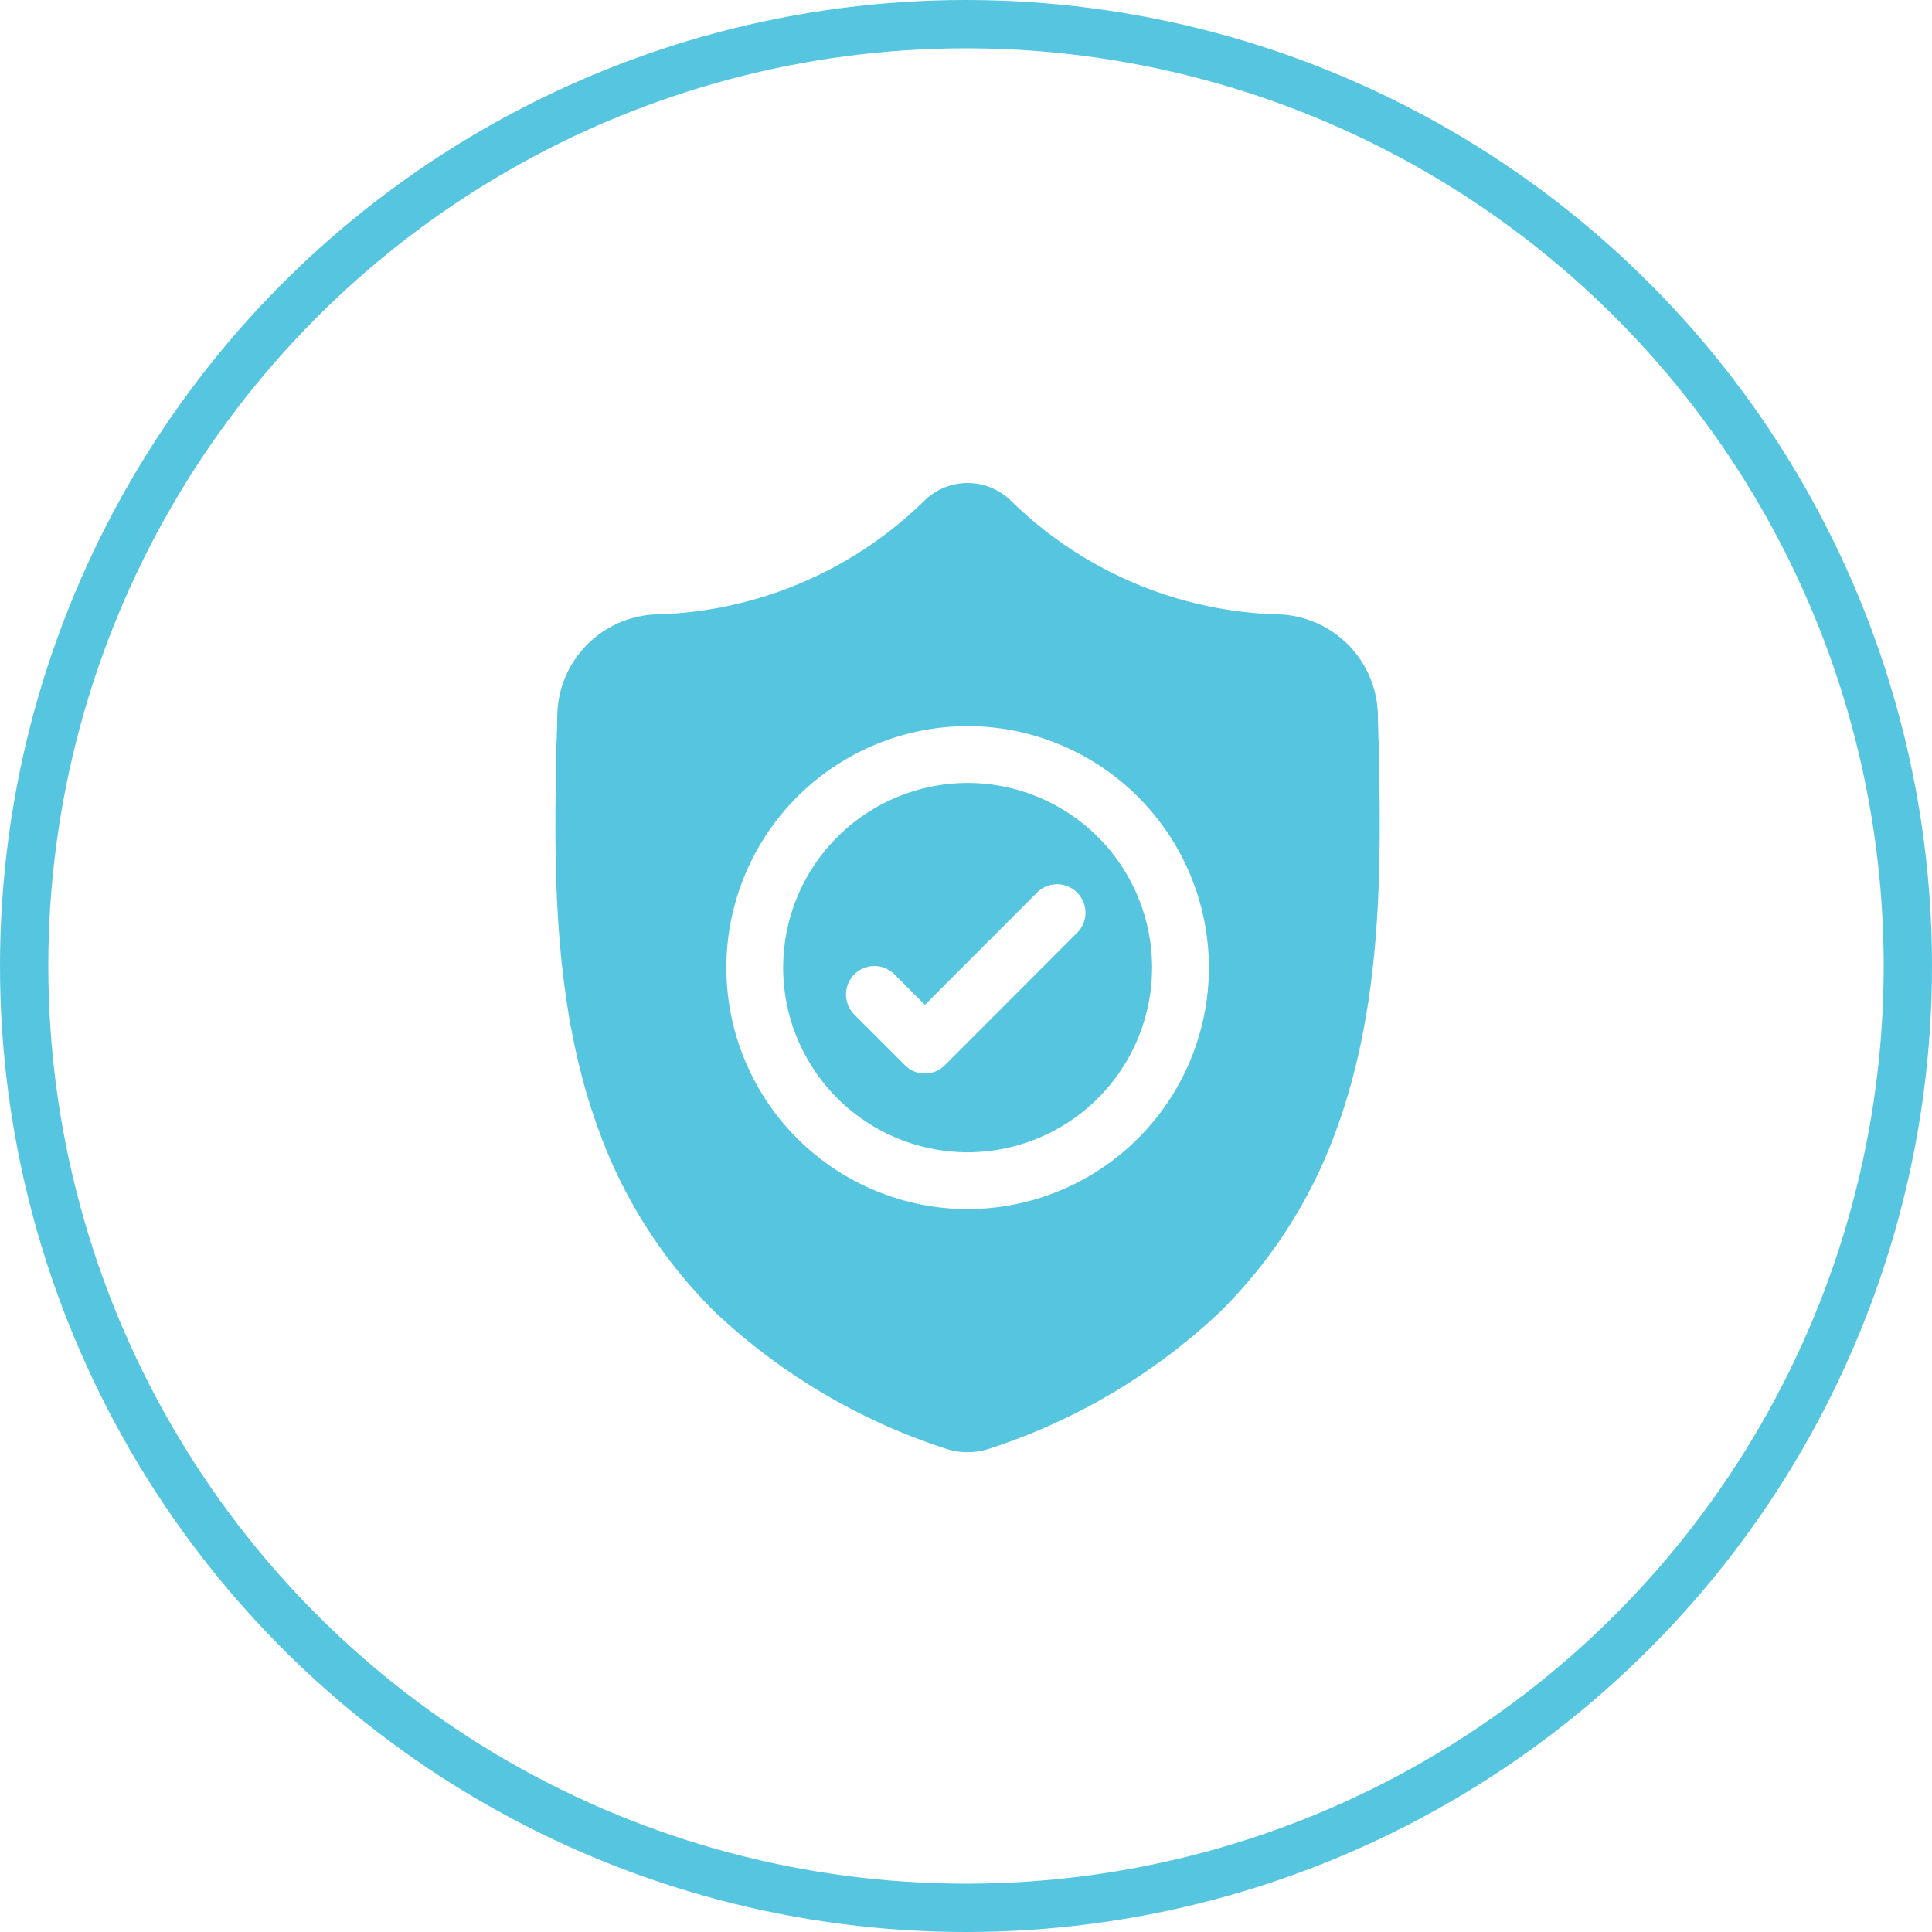 <svg xmlns="http://www.w3.org/2000/svg" width="80" height="80" viewBox="0 0 80 80"><g transform="translate(-782 -2813)"><g transform="translate(782 2813)" fill="none" stroke="#55c5e0" stroke-width="2"><circle cx="40" cy="40" r="40" stroke="none"/><circle cx="40" cy="40" r="39" fill="none"/></g><path d="M-12201.479-11721.467a2.853,2.853,0,0,1-.389-.107,25.318,25.318,0,0,1-9.477-5.611,20.208,20.208,0,0,1-4.844-7.554c-1.958-5.312-1.846-11.169-1.755-15.874v-.073c.018-.389.031-.8.036-1.248a4.254,4.254,0,0,1,4-4.167,16.479,16.479,0,0,0,11.222-4.734l.026-.025a2.563,2.563,0,0,1,3.484,0l.028.025a16.463,16.463,0,0,0,11.219,4.734,4.254,4.254,0,0,1,4,4.167c.008.454.019.862.037,1.248v.031c.089,4.713.2,10.579-1.764,15.911a20.23,20.23,0,0,1-4.843,7.554,25.334,25.334,0,0,1-9.467,5.616,2.933,2.933,0,0,1-.392.107,2.944,2.944,0,0,1-.562.055A2.97,2.97,0,0,1-12201.479-11721.467Zm-9.428-20.011a10.007,10.007,0,0,0,9.991,10,10.008,10.008,0,0,0,9.99-10,10.01,10.01,0,0,0-9.99-10A10.009,10.009,0,0,0-12210.907-11741.478Zm2.352,0a7.653,7.653,0,0,1,7.64-7.647,7.65,7.65,0,0,1,7.636,7.647,7.65,7.65,0,0,1-7.636,7.647A7.653,7.653,0,0,1-12208.556-11741.478Zm2.947.279a1.181,1.181,0,0,0,0,1.665l2.092,2.092a1.162,1.162,0,0,0,.832.348,1.167,1.167,0,0,0,.829-.348l5.472-5.478a1.171,1.171,0,0,0,0-1.663,1.169,1.169,0,0,0-1.661,0l-4.64,4.646-1.262-1.262a1.175,1.175,0,0,0-.831-.345A1.175,1.175,0,0,0-12205.608-11741.2Z" transform="translate(13022.984 14594.545)" fill="#55c5e0"/></g></svg>